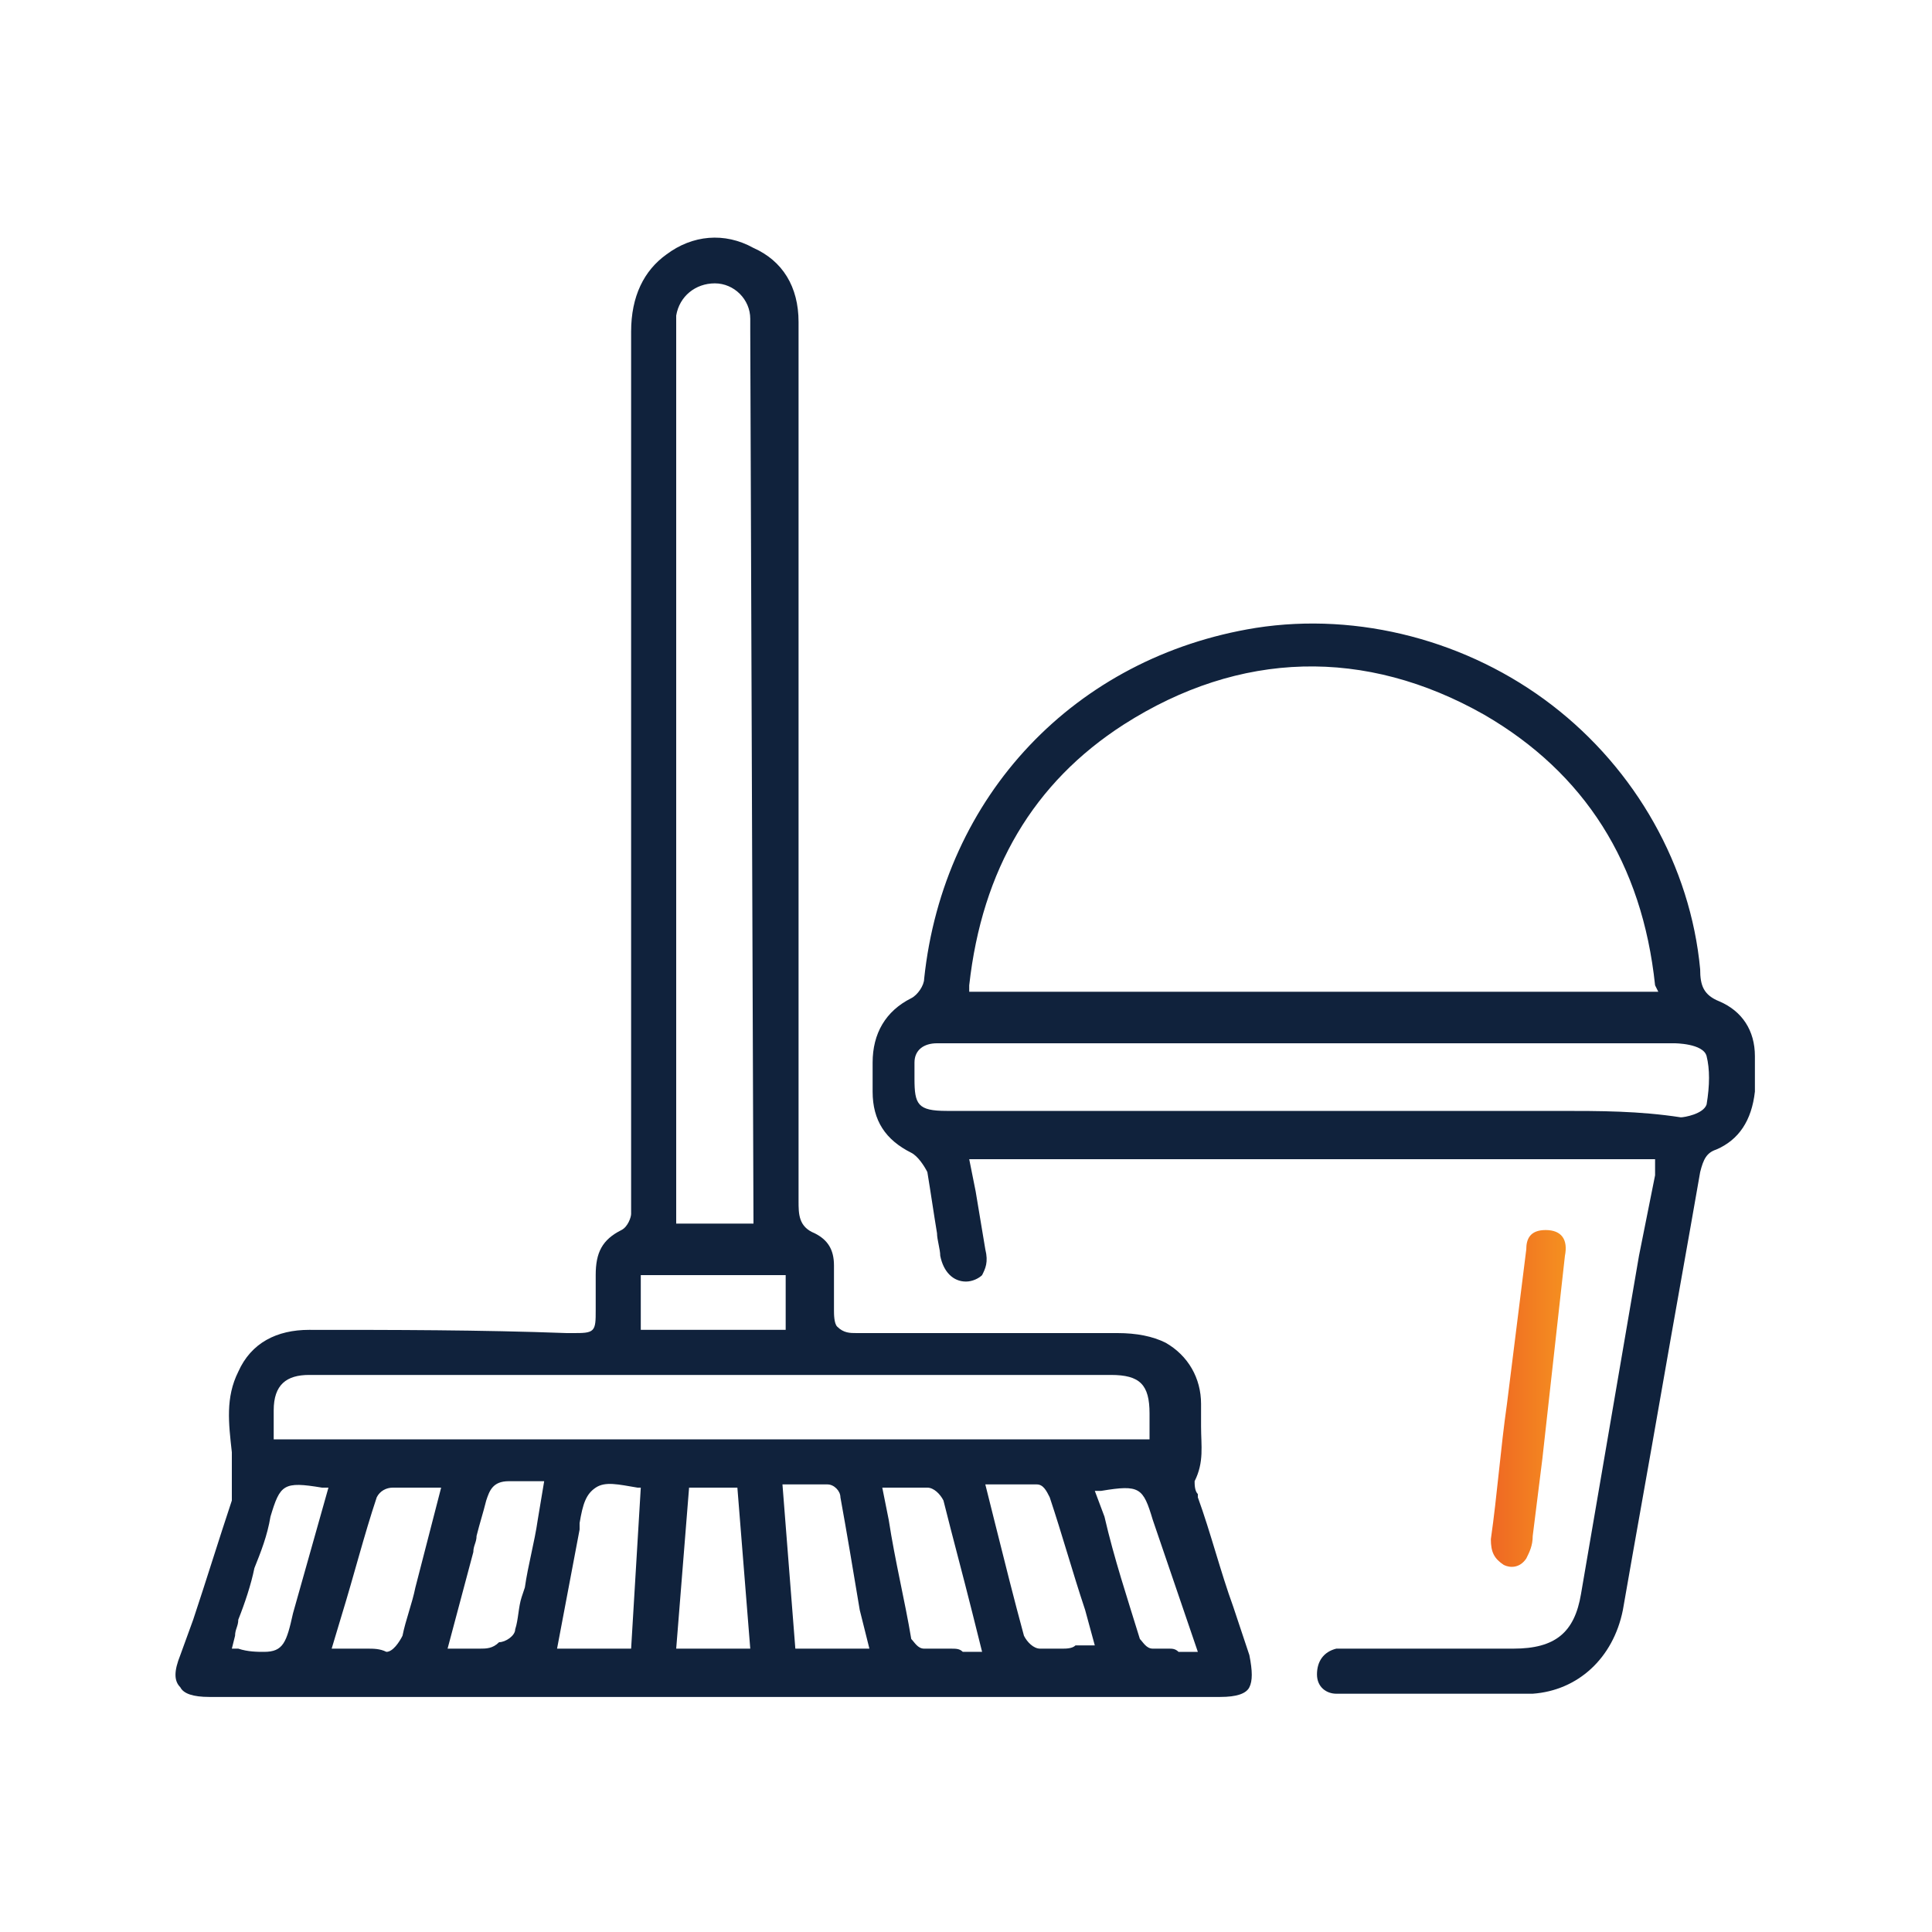 <?xml version="1.0" encoding="utf-8"?>
<!-- Generator: Adobe Illustrator 25.0.1, SVG Export Plug-In . SVG Version: 6.00 Build 0)  -->
<svg version="1.1" xmlns="http://www.w3.org/2000/svg" xmlns:xlink="http://www.w3.org/1999/xlink" x="0px" y="0px"
	 viewBox="0 0 60 60" style="enable-background:new 0 0 60 60;" xml:space="preserve">
<style type="text/css">
	.st0{fill:#10223C;}
	.st1{fill:url(#SVGID_1_);}
	.st2{fill:url(#SVGID_2_);}
	.st3{fill:url(#SVGID_3_);}
	.st4{fill:url(#SVGID_4_);}
	.st5{fill:url(#SVGID_5_);}
	.st6{fill:url(#SVGID_6_);}
	.st7{fill:url(#SVGID_7_);}
	.st8{fill:url(#SVGID_8_);}
	.st9{fill:url(#SVGID_9_);}
	.st10{fill:url(#SVGID_10_);}
</style>
<g id="Layer_1">
</g>
<g id="Layer_2">
</g>
<g id="Layer_3">
</g>
<g id="Layer_4">
</g>
<g id="Layer_5">
</g>
<g id="Layer_6">
</g>
<g id="Layer_7">
</g>
<g id="Layer_8">
</g>
<g id="Layer_9">
</g>
<g id="Layer_10">
	<g>
		<g>
			<path class="st0" d="M9.6,41.3c-1,0-1.8,0.4-2.2,1.3c-0.4,0.8-0.3,1.6-0.2,2.5c0,0.2,0,0.5,0,0.7c0,0.1,0,0.1,0,0.2
				c0,0.2,0,0.4,0,0.6c-0.4,1.2-0.8,2.5-1.2,3.7l-0.4,1.1c-0.2,0.5-0.2,0.8,0,1c0.1,0.2,0.4,0.3,0.9,0.3l31.4,0
				c0.5,0,0.8-0.1,0.9-0.3c0.1-0.2,0.1-0.5,0-1l-0.5-1.5c-0.4-1.1-0.7-2.3-1.1-3.4c0,0,0-0.1,0-0.1c-0.1-0.1-0.1-0.3-0.1-0.4
				c0.3-0.6,0.2-1.1,0.2-1.7c0-0.2,0-0.5,0-0.7c0-0.8-0.4-1.5-1.1-1.9c-0.4-0.2-0.9-0.3-1.5-0.3c-2.8,0-5.6,0-8.1,0
				c-0.2,0-0.4,0-0.6-0.2c-0.1-0.1-0.1-0.4-0.1-0.5c0-0.4,0-0.7,0-1.1l0-0.3c0-0.5-0.2-0.8-0.6-1c-0.5-0.2-0.5-0.6-0.5-1
				c0-3.5,0-7,0-10.5l0-16.8c0-1.1-0.5-1.9-1.4-2.3c-0.9-0.5-1.9-0.4-2.7,0.2c-0.7,0.5-1.1,1.3-1.1,2.4c0,6.9,0,13.7,0,20.6l0,6.3
				c0,0,0,0.1,0,0.1c0,0.1,0,0.2,0,0.4c0,0.1-0.1,0.4-0.3,0.5c-0.6,0.3-0.8,0.7-0.8,1.4c0,0.2,0,0.4,0,0.7l0,0.1c0,0.1,0,0.2,0,0.3
				c0,0.3,0,0.5-0.1,0.6c-0.1,0.1-0.3,0.1-0.6,0.1l-0.2,0C14.9,41.3,12.2,41.3,9.6,41.3C9.6,41.3,9.6,41.3,9.6,41.3z M8.2,51.3
				c-0.2,0-0.5,0-0.8-0.1l-0.2,0l0.1-0.4c0-0.2,0.1-0.3,0.1-0.5c0.2-0.5,0.4-1.1,0.5-1.6c0.2-0.5,0.4-1,0.5-1.6
				c0.3-1,0.4-1.1,1.6-0.9l0.2,0l-1.1,3.9C8.9,51,8.8,51.3,8.2,51.3z M11.4,51.2c-0.1,0-0.3,0-0.4,0c-0.1,0-0.3,0-0.5,0h-0.2l0.3-1
				c0.4-1.3,0.7-2.5,1.1-3.7c0.1-0.2,0.3-0.3,0.5-0.3c0.3,0,0.6,0,0.9,0c0.1,0,0.3,0,0.4,0h0.2l-0.8,3.1c-0.1,0.5-0.3,1-0.4,1.5
				c-0.1,0.2-0.3,0.5-0.5,0.5C11.8,51.2,11.6,51.2,11.4,51.2z M14.9,51.2c-0.1,0-0.3,0-0.4,0c-0.1,0-0.3,0-0.4,0h-0.2l0.8-3
				c0-0.2,0.1-0.3,0.1-0.5c0.1-0.4,0.2-0.7,0.3-1.1c0.1-0.3,0.2-0.6,0.7-0.6c0.2,0,0.4,0,0.6,0c0.1,0,0.2,0,0.3,0h0.2l-0.2,1.2
				c-0.1,0.7-0.3,1.4-0.4,2.1l-0.1,0.3c-0.1,0.3-0.1,0.7-0.2,1c0,0.2-0.3,0.4-0.5,0.4C15.3,51.2,15.1,51.2,14.9,51.2z M33,51.2
				c-0.2,0-0.4,0-0.7,0c-0.2,0-0.4-0.2-0.5-0.4c-0.3-1.1-0.6-2.3-0.9-3.5l-0.3-1.2l0.6,0c0.4,0,0.7,0,1,0c0.2,0,0.3,0.2,0.4,0.4
				c0.4,1.2,0.7,2.3,1.1,3.5l0.3,1.1h-0.2c-0.2,0-0.3,0-0.4,0C33.3,51.2,33.1,51.2,33,51.2z M29.5,51.2c-0.3,0-0.5,0-0.8,0
				c-0.2,0-0.3-0.2-0.4-0.3c-0.2-1.2-0.5-2.4-0.7-3.7l-0.2-1h0.2c0.1,0,0.2,0,0.4,0c0.3,0,0.5,0,0.8,0c0.2,0,0.4,0.2,0.5,0.4
				c0.3,1.2,0.6,2.3,0.9,3.5l0.3,1.2l-0.6,0C29.8,51.2,29.7,51.2,29.5,51.2z M36.3,51.2c-0.2,0-0.4,0-0.5,0c-0.2,0-0.3-0.2-0.4-0.3
				c-0.4-1.3-0.8-2.5-1.1-3.8L34,46.3l0.2,0l0,0c1.2-0.2,1.3-0.1,1.6,0.9l1.4,4.1l-0.6,0C36.5,51.2,36.4,51.2,36.3,51.2z M27,51.2
				h-2.3l-0.4-5.1h0.2c0.1,0,0.2,0,0.4,0c0.3,0,0.6,0,0.8,0c0.2,0,0.4,0.2,0.4,0.4c0.2,1.1,0.4,2.3,0.6,3.5L27,51.2z M19.6,51.2
				h-2.3l0.7-3.7c0-0.1,0-0.1,0-0.2c0.1-0.6,0.2-0.9,0.5-1.1c0.3-0.2,0.7-0.1,1.3,0l0.1,0L19.6,51.2z M23.3,51.2h-2.3l0.4-5h1.5
				L23.3,51.2z M35.8,44.7H8.5l0-0.4c0-0.2,0-0.3,0-0.5c0-0.8,0.4-1.1,1.1-1.1c8.3,0,16.6,0,24.9,0c0.9,0,1.2,0.3,1.2,1.2V44.7z
				 M24.4,41.3h-4.5v-1.7h4.5V41.3z M23.4,38H21l0-0.3c0-0.1,0-0.3,0-0.4c0-9,0-18,0-27l0-0.1c0-0.1,0-0.3,0-0.4
				c0.1-0.6,0.6-1,1.2-1c0.6,0,1.1,0.5,1.1,1.1c0,0.1,0,0.2,0,0.3l0,0.1L23.4,38z"/>
		</g>
		<g>
			<path class="st0" d="M41.8,51.2c-0.1,0-0.2,0-0.3,0c-0.4,0.1-0.6,0.4-0.6,0.8c0,0.4,0.3,0.6,0.6,0.6c0.4,0,0.9,0,1.3,0
				c1.6,0,3.2,0,4.8,0c1.4-0.1,2.5-1.1,2.8-2.6c0.4-2.3,0.8-4.5,1.2-6.8c0.4-2.3,0.8-4.5,1.2-6.8c0.1-0.4,0.2-0.6,0.5-0.7
				c0.7-0.3,1.1-0.9,1.2-1.8c0-0.4,0-0.8,0-1.1c0-0.8-0.4-1.4-1.1-1.7c-0.5-0.2-0.6-0.5-0.6-1c-0.3-3.2-2-6.2-4.6-8.2
				c-2.6-2-6-2.9-9.2-2.4c-5.6,0.9-9.7,5.2-10.3,10.9c0,0.2-0.2,0.5-0.4,0.6c-0.8,0.4-1.2,1.1-1.2,2c0,0.3,0,0.6,0,0.9
				c0,0.9,0.4,1.5,1.2,1.9c0.2,0.1,0.4,0.4,0.5,0.6c0.1,0.6,0.2,1.3,0.3,1.9c0,0.2,0.1,0.5,0.1,0.7c0.1,0.5,0.4,0.8,0.8,0.8
				c0.2,0,0.4-0.1,0.5-0.2c0.1-0.2,0.2-0.4,0.1-0.8c-0.1-0.6-0.2-1.2-0.3-1.8l-0.2-1h21.3l0,0.3c0,0.1,0,0.1,0,0.2L50.9,39
				c-0.6,3.5-1.2,7-1.8,10.5c-0.2,1.2-0.8,1.7-2.1,1.7c-1,0-1.9,0-2.9,0H41.8C41.8,51.2,41.8,51.2,41.8,51.2z M48.4,34.5
				c-0.5,0-1,0-1.4,0l-17.6,0c-0.9,0-1-0.2-1-1l0-0.1c0-0.1,0-0.3,0-0.4c0-0.4,0.3-0.6,0.7-0.6c0.2,0,0.3,0,0.5,0h3.3
				c6.4,0,12.7,0,19.1,0c0,0,0.9,0,1,0.4c0.1,0.4,0.1,0.9,0,1.5c-0.1,0.3-0.7,0.4-0.8,0.4C50.9,34.5,49.7,34.5,48.4,34.5z
				 M51.5,30.8H30.1l0-0.2c0.4-3.6,2-6.3,4.8-8.1c3.6-2.3,7.5-2.4,11.2-0.3c3.1,1.8,4.9,4.6,5.3,8.4L51.5,30.8z"/>
		</g>
		<g>
			<linearGradient id="SVGID_1_" gradientUnits="userSpaceOnUse" x1="46.332" y1="43.397" x2="48.68" y2="43.397">
				<stop  offset="0" style="stop-color:#EF6823"/>
				<stop  offset="1" style="stop-color:#F59120"/>
			</linearGradient>
			<path class="st1" d="M48,38.2c-0.5,0-0.6,0.3-0.6,0.6c-0.2,1.6-0.4,3.2-0.6,4.8c-0.2,1.4-0.3,2.8-0.5,4.2c0,0.4,0.1,0.6,0.4,0.8
				c0.2,0.1,0.5,0.1,0.7-0.2c0.1-0.2,0.2-0.4,0.2-0.7c0.1-0.8,0.2-1.6,0.3-2.4l0.7-6.3C48.7,38.5,48.5,38.2,48,38.2
				C48.1,38.2,48.1,38.2,48,38.2z"/>
		</g>
	</g>
</g>
</svg>
